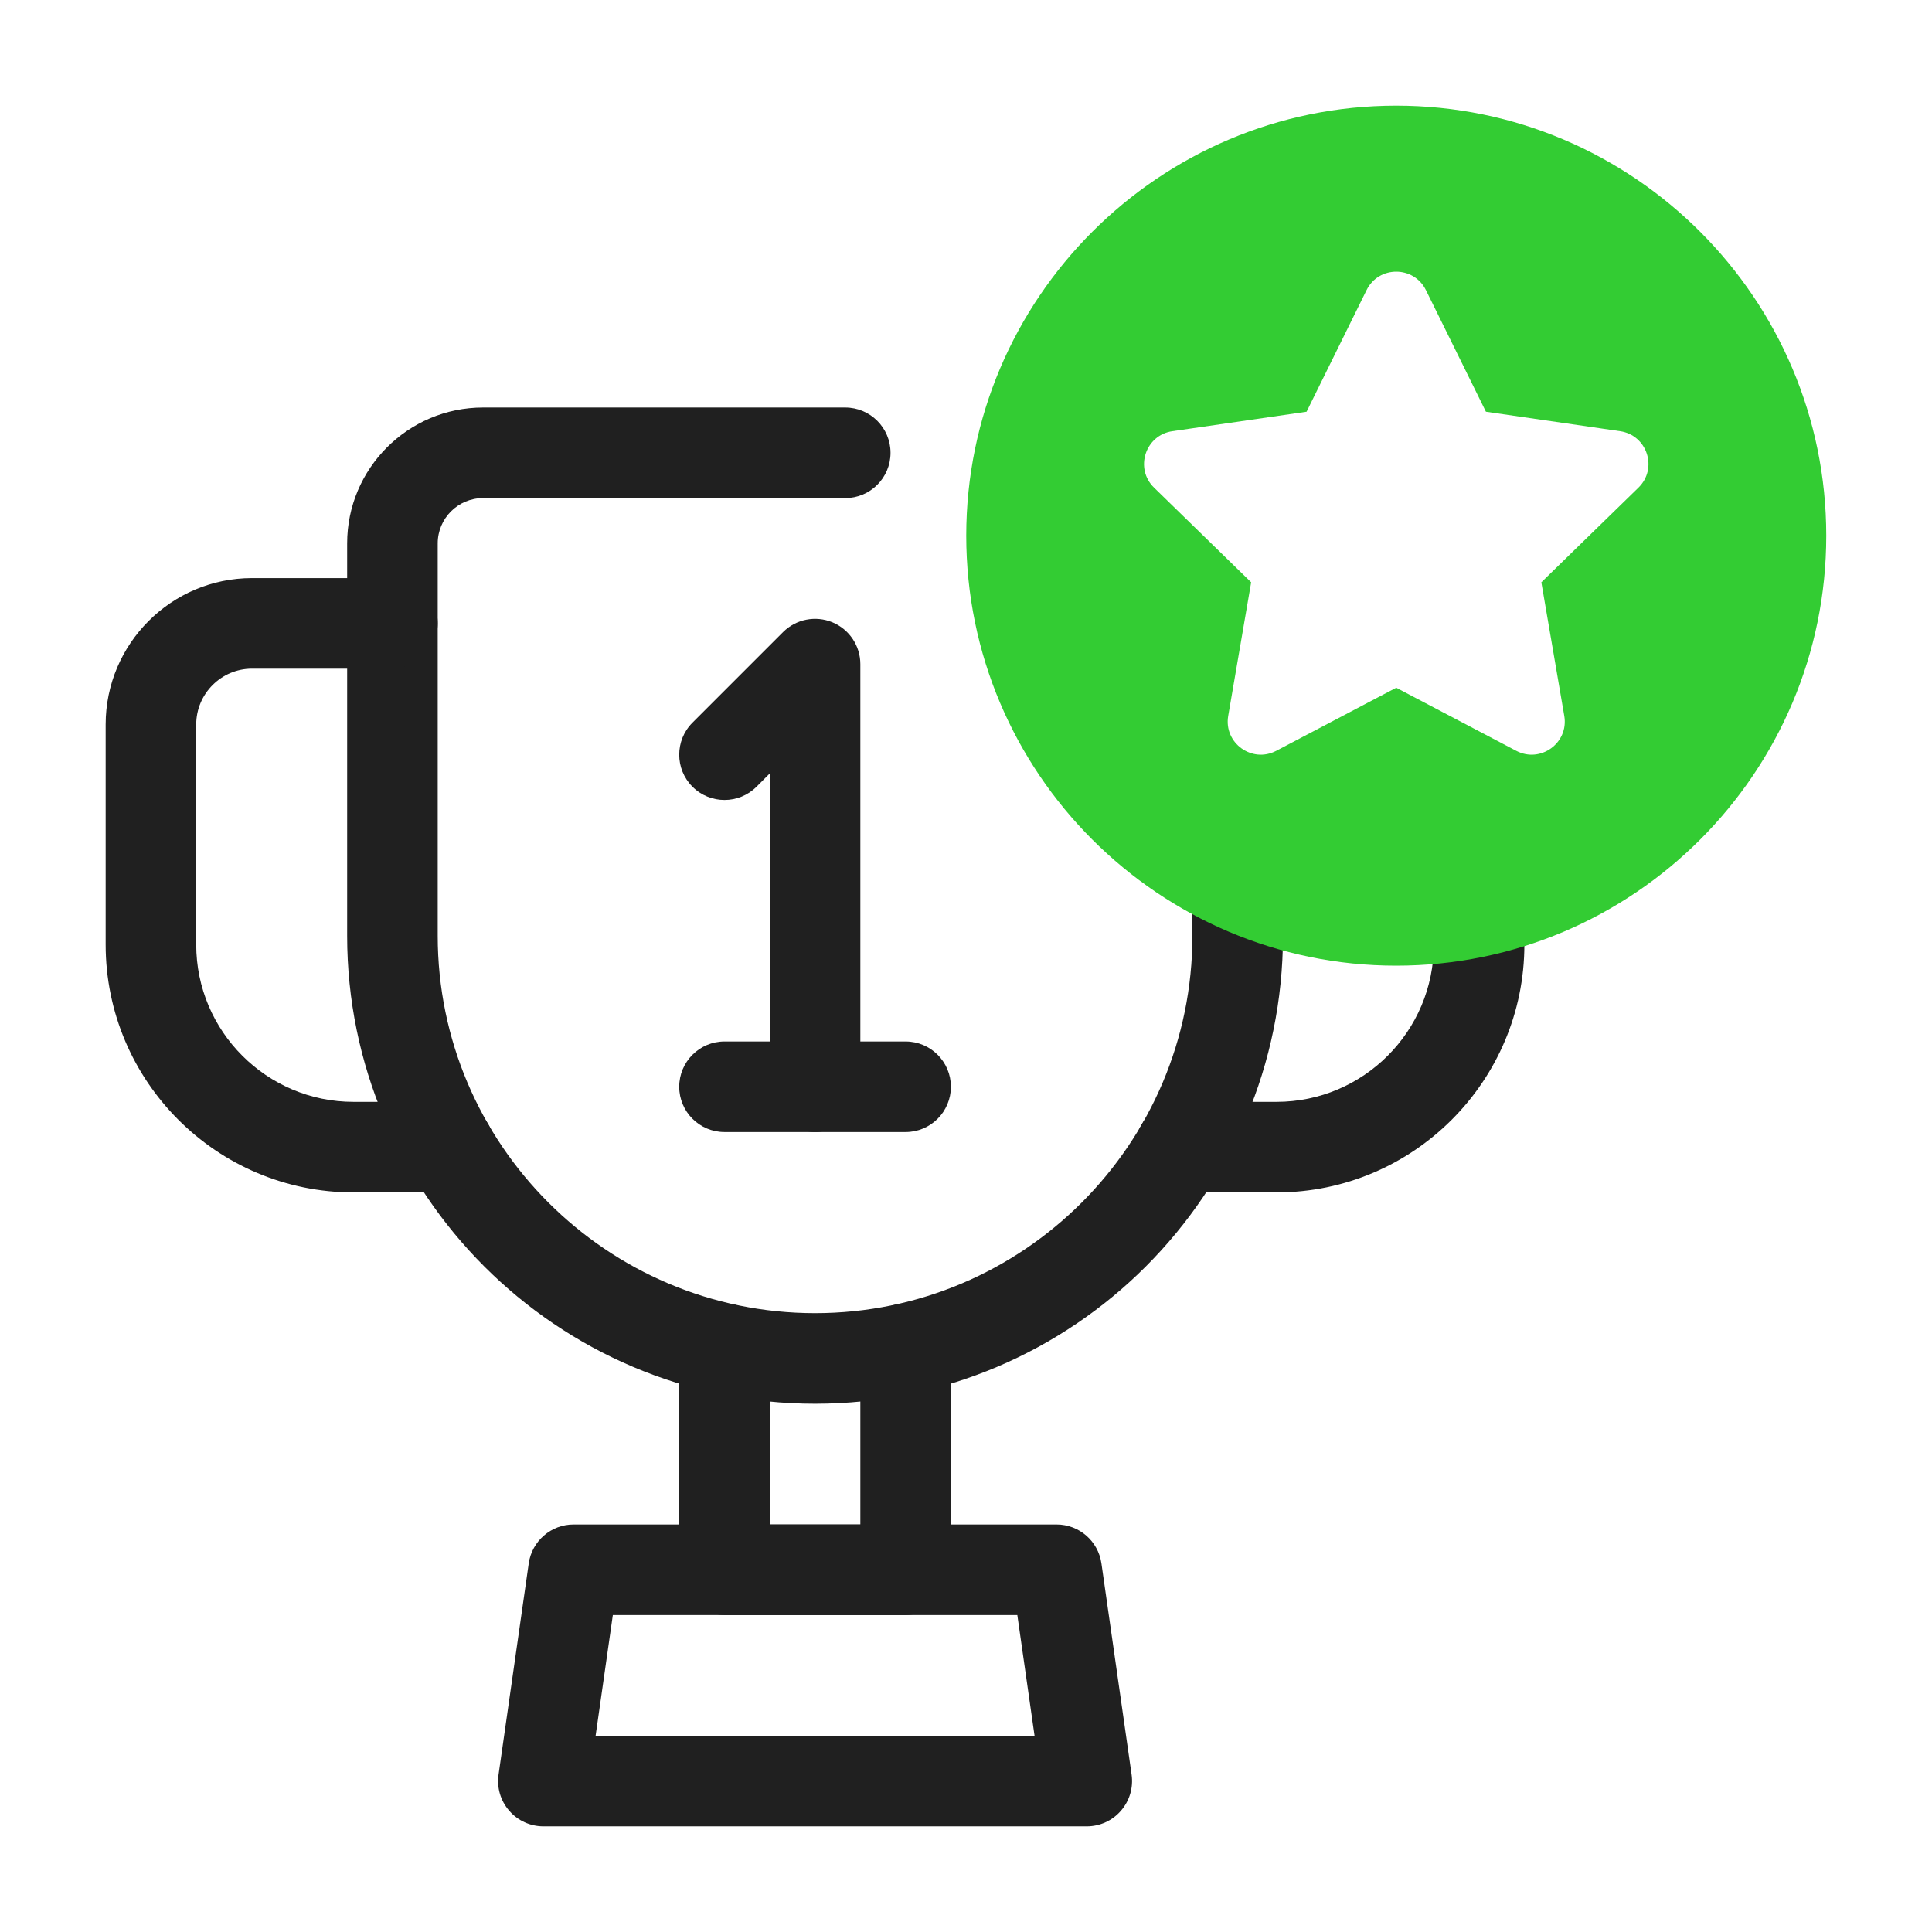 <svg width="64" height="64" viewBox="0 0 64 64" fill="none" xmlns="http://www.w3.org/2000/svg">
<path d="M27 46.5C18.453 46.5 11.5 39.547 11.5 31V18C11.5 15.519 13.519 13.5 16 13.5H28C28.828 13.5 29.5 14.172 29.5 15C29.5 15.828 28.828 16.5 28 16.5H16C15.173 16.5 14.5 17.173 14.5 18V31C14.5 37.893 20.107 43.5 27 43.5C33.893 43.5 39.5 37.893 39.5 31V29.35C39.5 28.521 40.172 27.85 41 27.85C41.828 27.85 42.5 28.521 42.5 29.35V31C42.5 39.547 35.547 46.5 27 46.5Z" fill="#202020"/>
<path d="M30 53.5H24C23.172 53.5 22.5 52.828 22.5 52V44.68C22.5 43.852 23.172 43.18 24 43.18C24.828 43.18 25.5 43.852 25.5 44.68V50.5H28.5V44.68C28.5 43.852 29.172 43.18 30 43.18C30.828 43.18 31.5 43.852 31.5 44.68V52C31.5 52.828 30.828 53.5 30 53.5Z" fill="#202020"/>
<path d="M36.001 60.5H18C17.566 60.5 17.152 60.312 16.868 59.982C16.582 59.654 16.453 59.219 16.515 58.788L17.515 51.788C17.622 51.049 18.254 50.5 19 50.5H35.001C35.746 50.5 36.379 51.049 36.486 51.788L37.486 58.788C37.547 59.219 37.419 59.654 37.133 59.982C36.849 60.312 36.435 60.5 36.001 60.5ZM19.73 57.5H34.271L33.7 53.5H20.301L19.73 57.5Z" fill="#202020"/>
<path d="M42.287 39.5H39.117C38.289 39.5 37.617 38.828 37.617 38C37.617 37.172 38.289 36.5 39.117 36.5H42.287C45.16 36.5 47.497 34.163 47.497 31.29V30.19C47.497 29.362 48.169 28.69 48.997 28.69C49.825 28.69 50.497 29.362 50.497 30.19V31.29C50.497 35.817 46.815 39.5 42.287 39.5Z" fill="#202020"/>
<path d="M14.88 39.5H11.71C7.183 39.5 3.5 35.817 3.5 31.29V24C3.5 21.326 5.676 19.15 8.35 19.15H13C13.828 19.15 14.5 19.822 14.5 20.65C14.5 21.479 13.828 22.15 13 22.15H8.35C7.33 22.15 6.5 22.98 6.5 24V31.29C6.5 34.163 8.837 36.5 11.71 36.5H14.88C15.708 36.5 16.38 37.172 16.38 38C16.38 38.828 15.708 39.5 14.88 39.5Z" fill="#202020"/>
<path d="M27 37.5C26.172 37.5 25.5 36.828 25.5 36V25.621L25.061 26.061C24.475 26.646 23.525 26.646 22.939 26.061C22.354 25.475 22.354 24.525 22.939 23.939L25.939 20.939C26.369 20.51 27.015 20.382 27.574 20.614C28.135 20.847 28.5 21.394 28.5 22V36C28.5 36.828 27.828 37.5 27 37.5Z" fill="#202020"/>
<path d="M30 37.5H24C23.172 37.5 22.5 36.828 22.5 36C22.5 35.172 23.172 34.5 24 34.5H30C30.828 34.5 31.5 35.172 31.5 36C31.5 36.828 30.828 37.5 30 37.5Z" fill="#202020"/>
<path d="M46.252 3.5C38.398 3.5 32.008 9.891 32.008 17.745C32.008 25.6 38.398 31.989 46.252 31.989C54.106 31.989 60.497 25.6 60.497 17.745C60.497 9.891 54.106 3.5 46.252 3.5ZM54.275 16.154L51.059 19.289L51.819 23.716C51.972 24.611 51.032 25.294 50.228 24.872L46.252 22.782L42.277 24.872C41.473 25.294 40.533 24.611 40.686 23.716L41.446 19.289L38.23 16.154C37.579 15.52 37.938 14.415 38.837 14.284L43.282 13.639L45.269 9.611C45.671 8.796 46.833 8.796 47.236 9.611L49.223 13.639L53.668 14.284C54.567 14.415 54.926 15.52 54.275 16.154Z" fill="#33CC33"/>
</svg>
